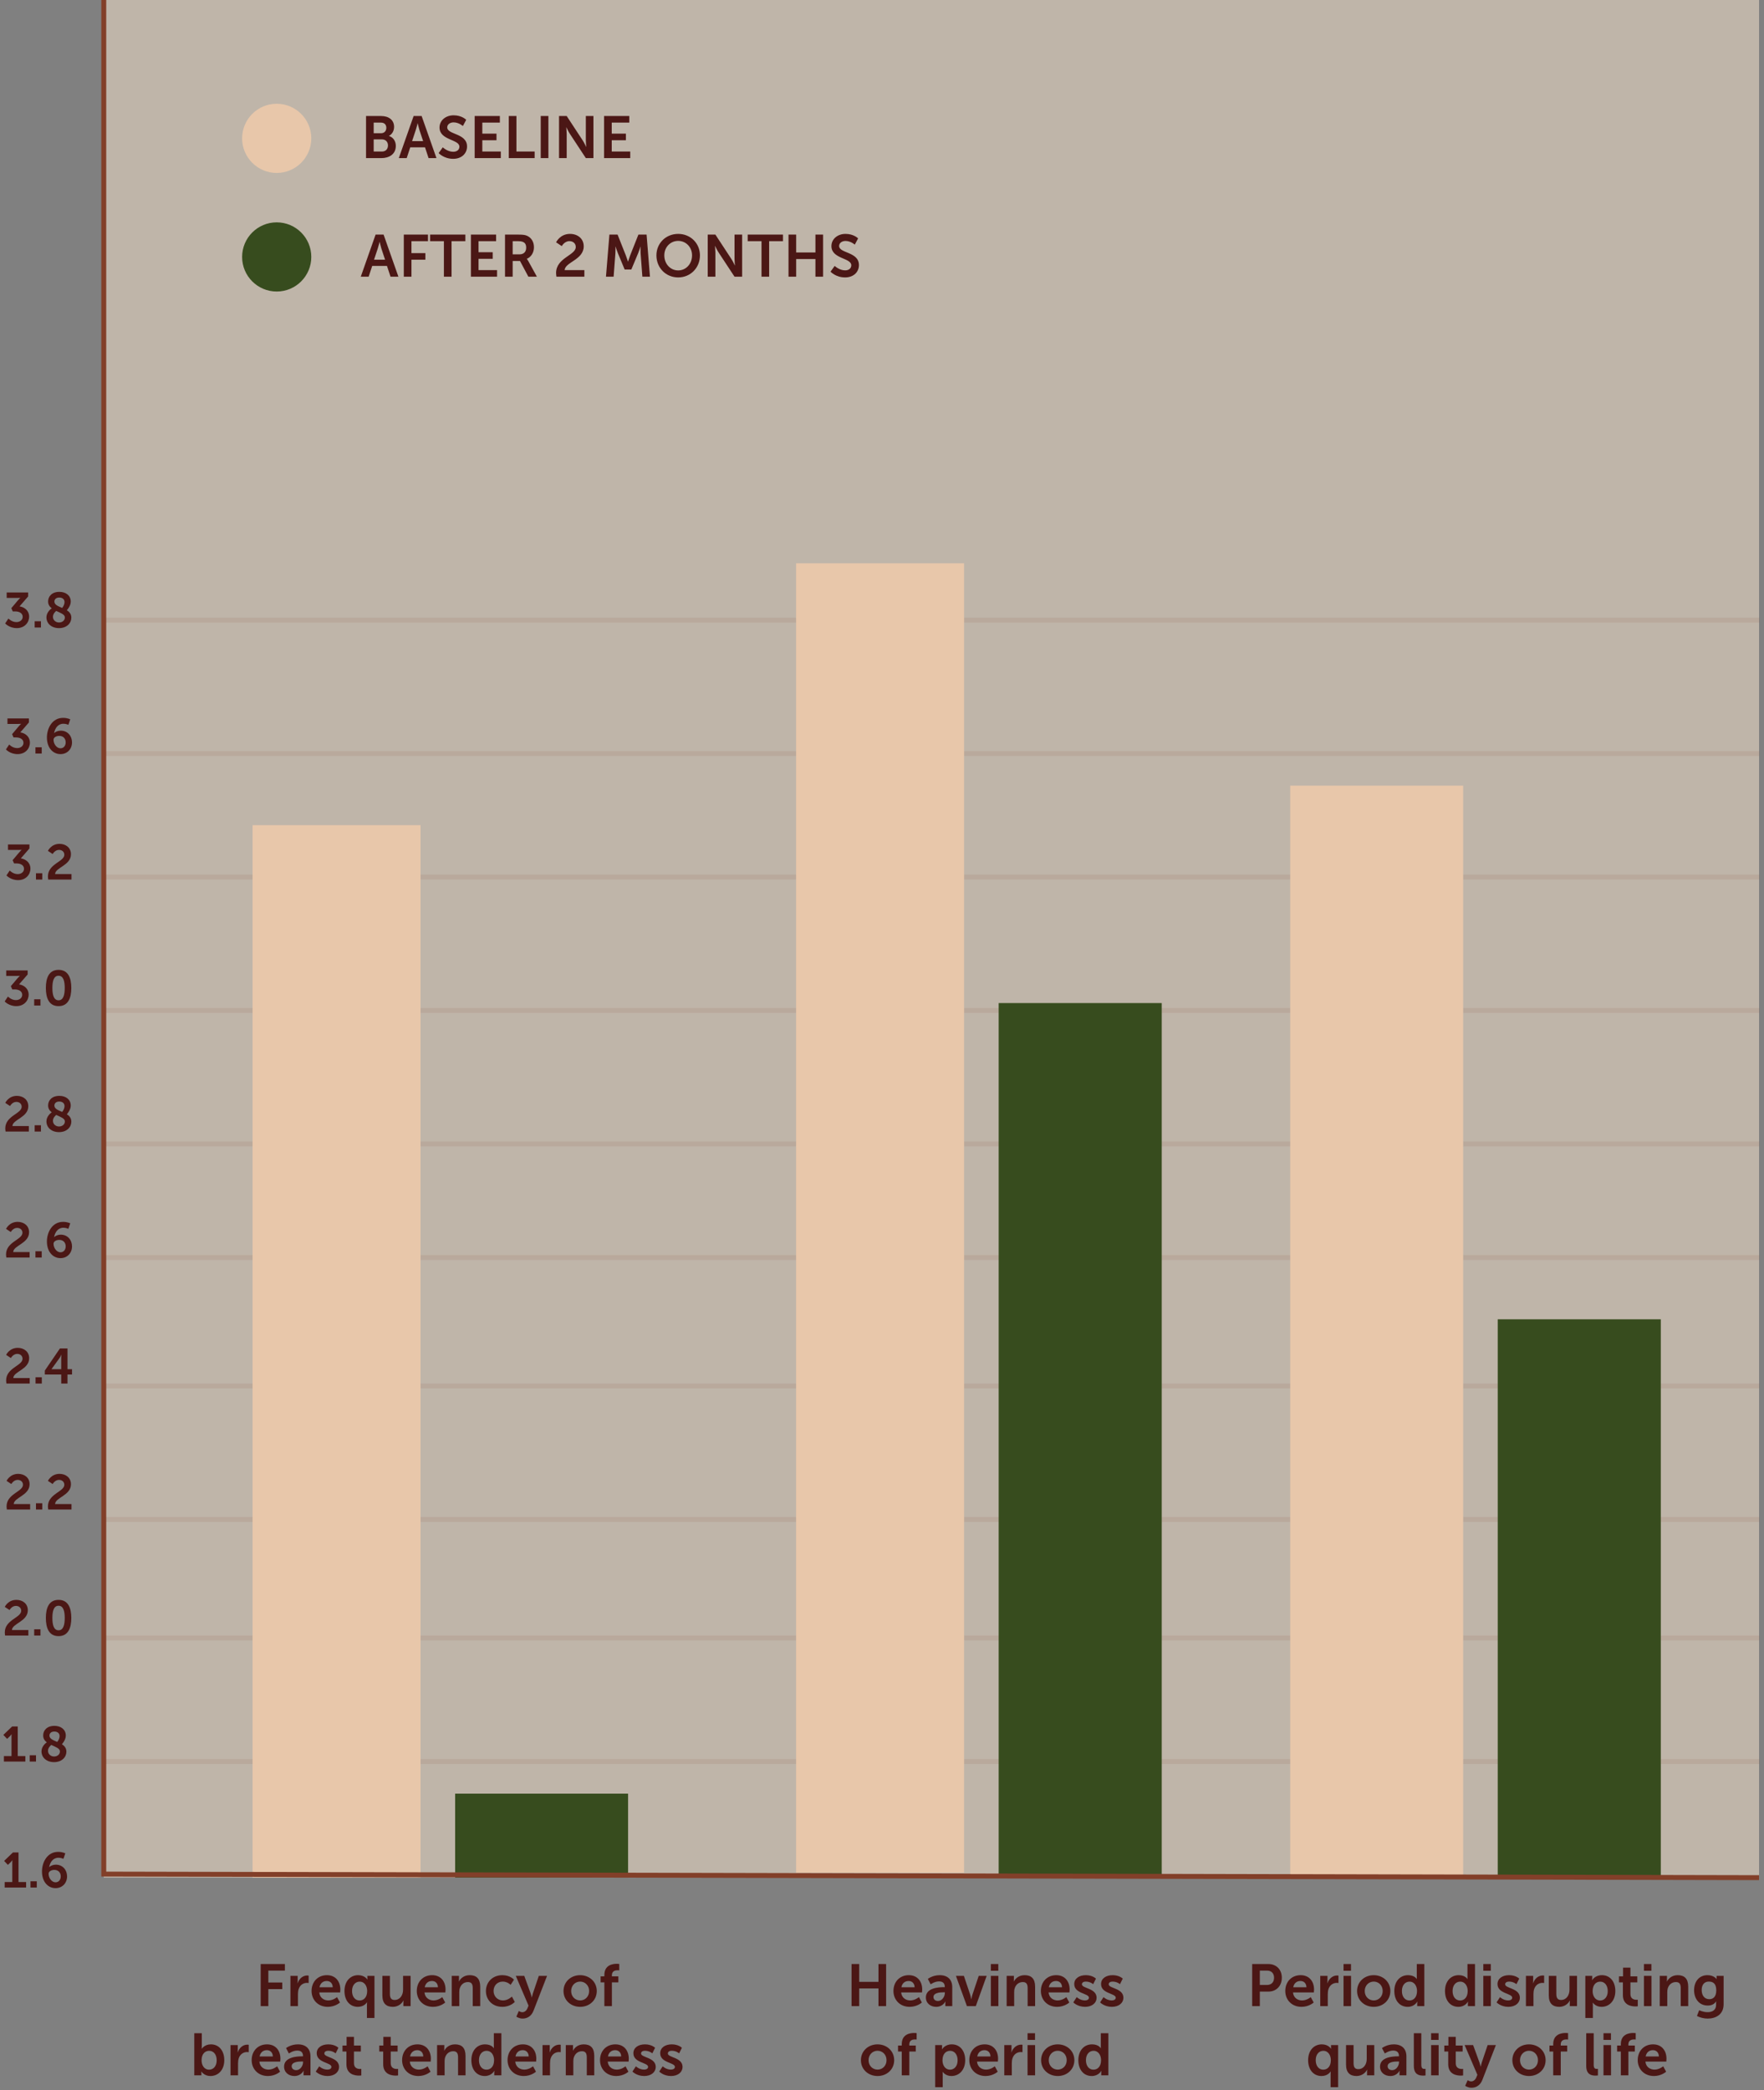<svg xmlns="http://www.w3.org/2000/svg" fill="none" viewBox="0 0 357 423" height="423" width="357">
<rect x="0" y="0" width="357" height="423" fill="#808080" stroke="none"/>
<rect fill-opacity="0.5" fill="#FEEAD3" height="380" width="335" x="21"></rect>
<line stroke-opacity="0.1" stroke="#823F29" y2="356.5" x2="356.113" y1="356.5" x1="21.113"></line>
<line stroke-opacity="0.1" stroke="#823F29" y2="331.5" x2="356.113" y1="331.5" x1="21.113"></line>
<line stroke-opacity="0.1" stroke="#823F29" y2="307.5" x2="356.113" y1="307.5" x1="21.113"></line>
<line stroke-opacity="0.1" stroke="#823F29" y2="280.5" x2="356.113" y1="280.5" x1="21.113"></line>
<line stroke-opacity="0.1" stroke="#823F29" y2="254.5" x2="356.113" y1="254.5" x1="21.113"></line>
<line stroke-opacity="0.1" stroke="#823F29" y2="231.5" x2="356.113" y1="231.5" x1="21.113"></line>
<line stroke-opacity="0.1" stroke="#823F29" y2="204.5" x2="356.113" y1="204.5" x1="21.113"></line>
<line stroke-opacity="0.1" stroke="#823F29" y2="177.5" x2="356.113" y1="177.5" x1="21.113"></line>
<line stroke-opacity="0.1" stroke="#823F29" y2="152.5" x2="356.113" y1="152.5" x1="21.113"></line>
<line stroke-opacity="0.1" stroke="#823F29" y2="125.5" x2="356.113" y1="125.5" x1="21.113"></line>
<rect fill="#E8C7AA" height="213" width="34" y="167" x="51.113"></rect>
<rect fill="#374C1E" height="17" width="35" y="363" x="92.113"></rect>
<rect fill="#E8C7AA" height="265" width="34" y="114" x="161.113"></rect>
<rect fill="#374C1E" height="177" width="33" y="203" x="202.113"></rect>
<rect fill="#E8C7AA" height="221" width="35" y="159" x="261.113"></rect>
<rect fill="#374C1E" height="113" width="33" y="267" x="303.113"></rect>
<path stroke="#823F29" d="M356 380L21 379.278V0"></path>
<path fill="#4B1715" d="M1.043 126.17L1.703 125.18C1.703 125.18 2.373 125.9 3.313 125.9C4.053 125.9 4.593 125.45 4.593 124.84C4.593 124.09 3.903 123.74 3.073 123.74H2.583L2.293 123.08L3.593 121.54C3.873 121.21 4.103 121 4.103 121V120.98C4.103 120.98 3.893 121.01 3.473 121.01H1.353V119.9H5.693V120.71L3.953 122.72C4.933 122.86 5.893 123.56 5.893 124.79C5.893 126 4.973 127.12 3.393 127.12C1.883 127.12 1.043 126.17 1.043 126.17ZM7.017 127V125.73H8.287V127H7.017ZM9.397 124.94C9.397 123.93 10.247 123.26 10.467 123.11C10.037 122.78 9.737 122.35 9.737 121.72C9.737 120.74 10.457 119.78 12.017 119.78C13.337 119.78 14.317 120.52 14.317 121.75C14.317 122.63 13.597 123.42 13.527 123.5C14.047 123.83 14.437 124.28 14.437 125.01C14.437 126.1 13.527 127.12 11.937 127.12C10.397 127.12 9.397 126.16 9.397 124.94ZM13.127 124.95C13.127 124.33 12.237 124.05 11.377 123.64C11.147 123.83 10.717 124.25 10.717 124.84C10.717 125.51 11.287 125.98 11.937 125.98C12.597 125.98 13.127 125.58 13.127 124.95ZM11.007 121.75C11.007 122.4 11.767 122.68 12.577 123.03C12.677 122.92 13.057 122.45 13.057 121.83C13.057 121.28 12.637 120.93 11.997 120.93C11.347 120.93 11.007 121.29 11.007 121.75Z"></path>
<path fill="#4B1715" d="M1.2 151.67L1.86 150.68C1.86 150.68 2.53 151.4 3.47 151.4C4.21 151.4 4.75 150.95 4.75 150.34C4.75 149.59 4.06 149.24 3.23 149.24H2.74L2.45 148.58L3.75 147.04C4.03 146.71 4.26 146.5 4.26 146.5V146.48C4.26 146.48 4.05 146.51 3.63 146.51H1.51V145.4H5.85V146.21L4.11 148.22C5.09 148.36 6.05 149.06 6.05 150.29C6.05 151.5 5.13 152.62 3.55 152.62C2.04 152.62 1.2 151.67 1.2 151.67ZM7.173 152.5V151.23H8.443V152.5H7.173ZM12.235 152.62C10.755 152.62 9.495 151.39 9.495 149.25C9.495 147.39 10.565 145.28 12.765 145.28C13.665 145.28 14.215 145.58 14.215 145.58L13.835 146.69C13.835 146.69 13.385 146.47 12.835 146.47C11.715 146.47 11.125 147.4 10.945 148.37H10.965C11.215 148.08 11.785 147.87 12.295 147.87C13.695 147.87 14.575 148.96 14.575 150.24C14.575 151.56 13.645 152.62 12.235 152.62ZM12.235 151.44C12.895 151.44 13.295 150.91 13.295 150.24C13.295 149.52 12.845 148.93 11.995 148.93C11.355 148.93 10.835 149.26 10.835 149.7C10.835 150.59 11.485 151.44 12.235 151.44Z"></path>
<path fill="#4B1715" d="M1.307 177.17L1.967 176.18C1.967 176.18 2.637 176.9 3.577 176.9C4.317 176.9 4.857 176.45 4.857 175.84C4.857 175.09 4.167 174.74 3.337 174.74H2.847L2.557 174.08L3.857 172.54C4.137 172.21 4.367 172 4.367 172V171.98C4.367 171.98 4.157 172.01 3.737 172.01H1.617V170.9H5.957V171.71L4.217 173.72C5.197 173.86 6.157 174.56 6.157 175.79C6.157 177 5.237 178.12 3.657 178.12C2.147 178.12 1.307 177.17 1.307 177.17ZM7.281 178V176.73H8.551V178H7.281ZM9.759 178C9.729 177.77 9.699 177.57 9.699 177.37C9.699 174.81 13.019 174.4 13.019 172.99C13.019 172.37 12.539 172 11.939 172C11.109 172 10.659 172.84 10.659 172.84L9.699 172.2C9.699 172.2 10.349 170.78 12.049 170.78C13.299 170.78 14.359 171.54 14.359 172.88C14.359 175.16 11.179 175.55 11.149 176.89H14.469V178H9.759Z"></path>
<path fill="#4B1715" d="M0.946 202.67L1.606 201.68C1.606 201.68 2.276 202.4 3.216 202.4C3.956 202.4 4.496 201.95 4.496 201.34C4.496 200.59 3.806 200.24 2.976 200.24H2.486L2.196 199.58L3.496 198.04C3.776 197.71 4.006 197.5 4.006 197.5V197.48C4.006 197.48 3.796 197.51 3.376 197.51H1.256V196.4H5.596V197.21L3.856 199.22C4.836 199.36 5.796 200.06 5.796 201.29C5.796 202.5 4.876 203.62 3.296 203.62C1.786 203.62 0.946 202.67 0.946 202.67ZM6.92 203.5V202.23H8.19V203.5H6.92ZM11.851 203.62C9.911 203.62 9.281 201.98 9.281 199.94C9.281 197.9 9.911 196.28 11.851 196.28C13.791 196.28 14.431 197.9 14.431 199.94C14.431 201.98 13.791 203.62 11.851 203.62ZM11.851 202.44C12.821 202.44 13.101 201.34 13.101 199.94C13.101 198.56 12.821 197.47 11.851 197.47C10.881 197.47 10.601 198.56 10.601 199.94C10.601 201.34 10.881 202.44 11.851 202.44Z"></path>
<path fill="#4B1715" d="M1.126 229C1.096 228.77 1.066 228.57 1.066 228.37C1.066 225.81 4.386 225.4 4.386 223.99C4.386 223.37 3.906 223 3.306 223C2.476 223 2.026 223.84 2.026 223.84L1.066 223.2C1.066 223.2 1.716 221.78 3.416 221.78C4.666 221.78 5.726 222.54 5.726 223.88C5.726 226.16 2.546 226.55 2.516 227.89H5.836V229H1.126ZM7.017 229V227.73H8.287V229H7.017ZM9.397 226.94C9.397 225.93 10.247 225.26 10.467 225.11C10.037 224.78 9.737 224.35 9.737 223.72C9.737 222.74 10.457 221.78 12.017 221.78C13.337 221.78 14.317 222.52 14.317 223.75C14.317 224.63 13.597 225.42 13.527 225.5C14.047 225.83 14.437 226.28 14.437 227.01C14.437 228.1 13.527 229.12 11.937 229.12C10.397 229.12 9.397 228.16 9.397 226.94ZM13.127 226.95C13.127 226.33 12.237 226.05 11.377 225.64C11.147 225.83 10.717 226.25 10.717 226.84C10.717 227.51 11.287 227.98 11.937 227.98C12.597 227.98 13.127 227.58 13.127 226.95ZM11.007 223.75C11.007 224.4 11.767 224.68 12.577 225.03C12.677 224.92 13.057 224.45 13.057 223.83C13.057 223.28 12.637 222.93 11.997 222.93C11.347 222.93 11.007 223.29 11.007 223.75Z"></path>
<path fill="#4B1715" d="M1.283 254.5C1.253 254.27 1.223 254.07 1.223 253.87C1.223 251.31 4.543 250.9 4.543 249.49C4.543 248.87 4.063 248.5 3.463 248.5C2.633 248.5 2.183 249.34 2.183 249.34L1.223 248.7C1.223 248.7 1.873 247.28 3.573 247.28C4.823 247.28 5.883 248.04 5.883 249.38C5.883 251.66 2.703 252.05 2.673 253.39H5.993V254.5H1.283ZM7.173 254.5V253.23H8.443V254.5H7.173ZM12.235 254.62C10.755 254.62 9.495 253.39 9.495 251.25C9.495 249.39 10.565 247.28 12.765 247.28C13.665 247.28 14.215 247.58 14.215 247.58L13.835 248.69C13.835 248.69 13.385 248.47 12.835 248.47C11.715 248.47 11.125 249.4 10.945 250.37H10.965C11.215 250.08 11.785 249.87 12.295 249.87C13.695 249.87 14.575 250.96 14.575 252.24C14.575 253.56 13.645 254.62 12.235 254.62ZM12.235 253.44C12.895 253.44 13.295 252.91 13.295 252.24C13.295 251.52 12.845 250.93 11.995 250.93C11.355 250.93 10.835 251.26 10.835 251.7C10.835 252.59 11.485 253.44 12.235 253.44Z"></path>
<path fill="#4B1715" d="M1.302 280C1.272 279.77 1.242 279.57 1.242 279.37C1.242 276.81 4.562 276.4 4.562 274.99C4.562 274.37 4.082 274 3.482 274C2.652 274 2.202 274.84 2.202 274.84L1.242 274.2C1.242 274.2 1.892 272.78 3.592 272.78C4.842 272.78 5.902 273.54 5.902 274.88C5.902 277.16 2.722 277.55 2.692 278.89H6.012V280H1.302ZM7.193 280V278.73H8.463V280H7.193ZM9.069 278.17V277.38L12.129 272.9H13.659V277.1H14.579V278.17H13.659V280H12.389V278.17H9.069ZM10.429 277.1H12.389V274.9C12.389 274.55 12.439 274.16 12.439 274.16H12.419C12.419 274.16 12.259 274.54 12.069 274.81L10.429 277.08V277.1Z"></path>
<path fill="#4B1715" d="M1.39 305.5C1.36 305.27 1.33 305.07 1.33 304.87C1.33 302.31 4.65 301.9 4.65 300.49C4.65 299.87 4.17 299.5 3.57 299.5C2.74 299.5 2.29 300.34 2.29 300.34L1.33 299.7C1.33 299.7 1.98 298.28 3.68 298.28C4.93 298.28 5.99 299.04 5.99 300.38C5.99 302.66 2.81 303.05 2.78 304.39H6.1V305.5H1.39ZM7.281 305.5V304.23H8.551V305.5H7.281ZM9.759 305.5C9.729 305.27 9.699 305.07 9.699 304.87C9.699 302.31 13.019 301.9 13.019 300.49C13.019 299.87 12.539 299.5 11.939 299.5C11.109 299.5 10.659 300.34 10.659 300.34L9.699 299.7C9.699 299.7 10.349 298.28 12.049 298.28C13.299 298.28 14.359 299.04 14.359 300.38C14.359 302.66 11.179 303.05 11.149 304.39H14.469V305.5H9.759Z"></path>
<path fill="#4B1715" d="M1.029 331C0.999 330.77 0.969 330.57 0.969 330.37C0.969 327.81 4.289 327.4 4.289 325.99C4.289 325.37 3.809 325 3.209 325C2.379 325 1.929 325.84 1.929 325.84L0.969 325.2C0.969 325.2 1.619 323.78 3.319 323.78C4.569 323.78 5.629 324.54 5.629 325.88C5.629 328.16 2.449 328.55 2.419 329.89H5.739V331H1.029ZM6.92 331V329.73H8.19V331H6.92ZM11.851 331.12C9.911 331.12 9.281 329.48 9.281 327.44C9.281 325.4 9.911 323.78 11.851 323.78C13.791 323.78 14.431 325.4 14.431 327.44C14.431 329.48 13.791 331.12 11.851 331.12ZM11.851 329.94C12.821 329.94 13.101 328.84 13.101 327.44C13.101 326.06 12.821 324.97 11.851 324.97C10.881 324.97 10.601 326.06 10.601 327.44C10.601 328.84 10.881 329.94 11.851 329.94Z"></path>
<path fill="#4B1715" d="M0.79 356.5V355.39H2.33V351.45C2.33 351.21 2.34 350.97 2.34 350.97H2.32C2.32 350.97 2.24 351.14 2.01 351.37L1.44 351.91L0.68 351.11L2.46 349.4H3.59V355.39H5.13V356.5H0.79ZM6.017 356.5V355.23H7.287V356.5H6.017ZM8.397 354.44C8.397 353.43 9.247 352.76 9.467 352.61C9.037 352.28 8.737 351.85 8.737 351.22C8.737 350.24 9.457 349.28 11.017 349.28C12.337 349.28 13.317 350.02 13.317 351.25C13.317 352.13 12.597 352.92 12.527 353C13.047 353.33 13.437 353.78 13.437 354.51C13.437 355.6 12.527 356.62 10.937 356.62C9.397 356.62 8.397 355.66 8.397 354.44ZM12.127 354.45C12.127 353.83 11.237 353.55 10.377 353.14C10.147 353.33 9.717 353.75 9.717 354.34C9.717 355.01 10.287 355.48 10.937 355.48C11.597 355.48 12.127 355.08 12.127 354.45ZM10.007 351.25C10.007 351.9 10.767 352.18 11.577 352.53C11.677 352.42 12.057 351.95 12.057 351.33C12.057 350.78 11.637 350.43 10.997 350.43C10.347 350.43 10.007 350.79 10.007 351.25Z"></path>
<path fill="#4B1715" d="M0.946 382V380.89H2.486V376.95C2.486 376.71 2.496 376.47 2.496 376.47H2.476C2.476 376.47 2.396 376.64 2.166 376.87L1.596 377.41L0.836 376.61L2.616 374.9H3.746V380.89H5.286V382H0.946ZM6.173 382V380.73H7.443V382H6.173ZM11.235 382.12C9.755 382.12 8.495 380.89 8.495 378.75C8.495 376.89 9.565 374.78 11.765 374.78C12.665 374.78 13.215 375.08 13.215 375.08L12.835 376.19C12.835 376.19 12.385 375.97 11.835 375.97C10.715 375.97 10.125 376.9 9.945 377.87H9.965C10.215 377.58 10.785 377.37 11.295 377.37C12.695 377.37 13.575 378.46 13.575 379.74C13.575 381.06 12.645 382.12 11.235 382.12ZM11.235 380.94C11.895 380.94 12.295 380.41 12.295 379.74C12.295 379.02 11.845 378.43 10.995 378.43C10.355 378.43 9.835 378.76 9.835 379.2C9.835 380.09 10.485 380.94 11.235 380.94Z"></path>
<path fill="#4B1715" d="M52.76 406V397.48H57.656V398.812H54.308V401.224H57.128V402.556H54.308V406H52.76ZM58.778 406V399.88H60.242V400.936C60.242 401.164 60.218 401.368 60.218 401.368H60.242C60.517 400.492 61.249 399.796 62.185 399.796C62.33 399.796 62.462 399.82 62.462 399.82V401.32C62.462 401.32 62.306 401.296 62.102 401.296C61.453 401.296 60.721 401.668 60.434 402.58C60.337 402.88 60.301 403.216 60.301 403.576V406H58.778ZM63.056 402.94C63.056 401.056 64.34 399.736 66.164 399.736C67.928 399.736 68.876 401.02 68.876 402.64C68.876 402.82 68.84 403.228 68.84 403.228H64.616C64.712 404.296 65.54 404.848 66.452 404.848C67.436 404.848 68.216 404.176 68.216 404.176L68.804 405.268C68.804 405.268 67.868 406.144 66.344 406.144C64.316 406.144 63.056 404.68 63.056 402.94ZM64.664 402.184H67.34C67.316 401.356 66.8 400.912 66.128 400.912C65.348 400.912 64.808 401.392 64.664 402.184ZM69.713 402.94C69.713 400.996 70.865 399.736 72.485 399.736C73.829 399.736 74.345 400.624 74.345 400.624H74.369C74.369 400.624 74.345 400.468 74.345 400.228V399.88H75.785V408.4H74.261V405.76C74.261 405.448 74.285 405.232 74.285 405.232H74.261C74.261 405.232 73.745 406.144 72.425 406.144C70.769 406.144 69.713 404.836 69.713 402.94ZM71.249 402.94C71.249 404.104 71.873 404.86 72.773 404.86C73.565 404.86 74.309 404.284 74.309 402.928C74.309 401.98 73.805 401.044 72.785 401.044C71.945 401.044 71.249 401.728 71.249 402.94ZM77.385 403.816V399.88H78.909V403.504C78.909 404.248 79.101 404.752 79.857 404.752C80.961 404.752 81.573 403.78 81.573 402.688V399.88H83.097V406H81.633V405.304C81.633 405.064 81.657 404.872 81.657 404.872H81.633C81.333 405.508 80.553 406.144 79.509 406.144C78.201 406.144 77.385 405.484 77.385 403.816ZM84.349 402.94C84.349 401.056 85.633 399.736 87.457 399.736C89.221 399.736 90.169 401.02 90.169 402.64C90.169 402.82 90.133 403.228 90.133 403.228H85.909C86.005 404.296 86.833 404.848 87.745 404.848C88.729 404.848 89.509 404.176 89.509 404.176L90.097 405.268C90.097 405.268 89.161 406.144 87.637 406.144C85.609 406.144 84.349 404.68 84.349 402.94ZM85.957 402.184H88.633C88.609 401.356 88.093 400.912 87.421 400.912C86.641 400.912 86.101 401.392 85.957 402.184ZM91.426 406V399.88H92.89V400.588C92.89 400.816 92.866 401.008 92.866 401.008H92.89C93.154 400.492 93.826 399.736 95.062 399.736C96.418 399.736 97.186 400.444 97.186 402.064V406H95.674V402.376C95.674 401.632 95.482 401.128 94.702 401.128C93.886 401.128 93.286 401.644 93.058 402.376C92.974 402.628 92.95 402.904 92.95 403.192V406H91.426ZM98.341 402.94C98.341 401.2 99.637 399.736 101.665 399.736C103.261 399.736 104.017 400.648 104.017 400.648L103.345 401.692C103.345 401.692 102.709 401.032 101.749 401.032C100.621 401.032 99.889 401.884 99.889 402.928C99.889 403.96 100.633 404.848 101.797 404.848C102.829 404.848 103.597 404.068 103.597 404.068L104.185 405.148C104.185 405.148 103.309 406.144 101.665 406.144C99.637 406.144 98.341 404.716 98.341 402.94ZM104.496 408.124L105 406.984C105 406.984 105.336 407.236 105.684 407.236C106.104 407.236 106.512 406.984 106.74 406.444L106.968 405.904L104.388 399.88H106.104L107.388 403.408C107.508 403.732 107.616 404.236 107.616 404.236H107.64C107.64 404.236 107.736 403.756 107.844 403.432L109.044 399.88H110.712L107.976 406.924C107.544 408.04 106.692 408.52 105.768 408.52C105.036 408.52 104.496 408.124 104.496 408.124ZM114.044 402.94C114.044 401.068 115.544 399.736 117.404 399.736C119.276 399.736 120.776 401.068 120.776 402.94C120.776 404.824 119.276 406.144 117.416 406.144C115.544 406.144 114.044 404.824 114.044 402.94ZM115.592 402.94C115.592 404.08 116.42 404.848 117.416 404.848C118.4 404.848 119.228 404.08 119.228 402.94C119.228 401.812 118.4 401.032 117.416 401.032C116.42 401.032 115.592 401.812 115.592 402.94ZM122.312 406V401.188H121.556V399.976H122.312V399.7C122.312 397.696 123.956 397.432 124.808 397.432C125.12 397.432 125.324 397.468 125.324 397.468V398.764C125.324 398.764 125.192 398.74 125.012 398.74C124.58 398.74 123.836 398.848 123.836 399.736V399.976H125.144V401.188H123.836V406H122.312ZM39.319 420V411.48H40.843V414.108C40.843 414.408 40.819 414.624 40.819 414.624H40.843C40.843 414.624 41.383 413.736 42.678 413.736C44.334 413.736 45.391 415.044 45.391 416.94C45.391 418.884 44.203 420.144 42.583 420.144C41.31 420.144 40.758 419.232 40.758 419.232H40.734C40.734 419.232 40.758 419.412 40.758 419.652V420H39.319ZM40.794 416.976C40.794 417.924 41.298 418.86 42.319 418.86C43.158 418.86 43.855 418.176 43.855 416.964C43.855 415.8 43.23 415.044 42.331 415.044C41.538 415.044 40.794 415.62 40.794 416.976ZM46.654 420V413.88H48.118V414.936C48.118 415.164 48.094 415.368 48.094 415.368H48.118C48.395 414.492 49.127 413.796 50.062 413.796C50.206 413.796 50.339 413.82 50.339 413.82V415.32C50.339 415.32 50.182 415.296 49.978 415.296C49.331 415.296 48.599 415.668 48.31 416.58C48.215 416.88 48.178 417.216 48.178 417.576V420H46.654ZM50.933 416.94C50.933 415.056 52.217 413.736 54.041 413.736C55.805 413.736 56.753 415.02 56.753 416.64C56.753 416.82 56.717 417.228 56.717 417.228H52.493C52.589 418.296 53.417 418.848 54.329 418.848C55.313 418.848 56.093 418.176 56.093 418.176L56.681 419.268C56.681 419.268 55.745 420.144 54.221 420.144C52.193 420.144 50.933 418.68 50.933 416.94ZM52.541 416.184H55.217C55.193 415.356 54.677 414.912 54.005 414.912C53.225 414.912 52.685 415.392 52.541 416.184ZM57.494 418.236C57.494 416.292 60.122 416.16 61.118 416.16H61.322V416.076C61.322 415.272 60.818 414.996 60.146 414.996C59.27 414.996 58.466 415.584 58.466 415.584L57.89 414.492C57.89 414.492 58.838 413.736 60.29 413.736C61.898 413.736 62.834 414.624 62.834 416.172V420H61.43V419.496C61.43 419.256 61.454 419.064 61.454 419.064H61.43C61.442 419.064 60.962 420.144 59.57 420.144C58.478 420.144 57.494 419.46 57.494 418.236ZM59.03 418.164C59.03 418.572 59.33 418.956 59.954 418.956C60.758 418.956 61.334 418.092 61.334 417.348V417.204H61.07C60.29 417.204 59.03 417.312 59.03 418.164ZM63.904 419.244L64.6 418.176C64.6 418.176 65.272 418.848 66.268 418.848C66.7 418.848 67.072 418.656 67.072 418.296C67.072 417.384 64.096 417.504 64.096 415.536C64.096 414.396 65.116 413.736 66.436 413.736C67.816 413.736 68.488 414.432 68.488 414.432L67.924 415.56C67.924 415.56 67.36 415.032 66.424 415.032C66.028 415.032 65.644 415.2 65.644 415.584C65.644 416.448 68.62 416.34 68.62 418.308C68.62 419.328 67.732 420.144 66.28 420.144C64.756 420.144 63.904 419.244 63.904 419.244ZM70.11 417.756V415.188H69.318V413.976H70.146V412.212H71.634V413.976H73.026V415.188H71.634V417.564C71.634 418.572 72.426 418.716 72.846 418.716C73.014 418.716 73.122 418.692 73.122 418.692V420.024C73.122 420.024 72.942 420.06 72.654 420.06C71.802 420.06 70.11 419.808 70.11 417.756ZM77.551 417.756V415.188H76.759V413.976H77.587V412.212H79.075V413.976H80.467V415.188H79.075V417.564C79.075 418.572 79.867 418.716 80.287 418.716C80.455 418.716 80.563 418.692 80.563 418.692V420.024C80.563 420.024 80.383 420.06 80.095 420.06C79.243 420.06 77.551 419.808 77.551 417.756ZM81.379 416.94C81.379 415.056 82.663 413.736 84.487 413.736C86.251 413.736 87.199 415.02 87.199 416.64C87.199 416.82 87.163 417.228 87.163 417.228H82.939C83.035 418.296 83.863 418.848 84.775 418.848C85.759 418.848 86.539 418.176 86.539 418.176L87.127 419.268C87.127 419.268 86.191 420.144 84.667 420.144C82.639 420.144 81.379 418.68 81.379 416.94ZM82.987 416.184H85.663C85.639 415.356 85.123 414.912 84.451 414.912C83.671 414.912 83.131 415.392 82.987 416.184ZM88.455 420V413.88H89.919V414.588C89.919 414.816 89.895 415.008 89.895 415.008H89.919C90.183 414.492 90.855 413.736 92.091 413.736C93.447 413.736 94.215 414.444 94.215 416.064V420H92.703V416.376C92.703 415.632 92.511 415.128 91.731 415.128C90.915 415.128 90.315 415.644 90.087 416.376C90.003 416.628 89.979 416.904 89.979 417.192V420H88.455ZM95.395 416.94C95.395 414.996 96.547 413.736 98.167 413.736C99.511 413.736 99.931 414.516 99.931 414.516H99.955C99.955 414.516 99.943 414.36 99.943 414.168V411.48H101.467V420H100.027V419.496C100.027 419.268 100.051 419.1 100.051 419.1H100.027C100.027 419.1 99.511 420.144 98.107 420.144C96.451 420.144 95.395 418.836 95.395 416.94ZM96.931 416.94C96.931 418.104 97.555 418.86 98.455 418.86C99.247 418.86 99.991 418.284 99.991 416.928C99.991 415.98 99.487 415.044 98.467 415.044C97.627 415.044 96.931 415.728 96.931 416.94ZM102.719 416.94C102.719 415.056 104.003 413.736 105.827 413.736C107.591 413.736 108.539 415.02 108.539 416.64C108.539 416.82 108.503 417.228 108.503 417.228H104.279C104.375 418.296 105.203 418.848 106.115 418.848C107.099 418.848 107.879 418.176 107.879 418.176L108.467 419.268C108.467 419.268 107.531 420.144 106.007 420.144C103.979 420.144 102.719 418.68 102.719 416.94ZM104.327 416.184H107.003C106.979 415.356 106.463 414.912 105.791 414.912C105.011 414.912 104.471 415.392 104.327 416.184ZM109.795 420V413.88H111.259V414.936C111.259 415.164 111.235 415.368 111.235 415.368H111.259C111.535 414.492 112.267 413.796 113.203 413.796C113.347 413.796 113.479 413.82 113.479 413.82V415.32C113.479 415.32 113.323 415.296 113.119 415.296C112.471 415.296 111.739 415.668 111.451 416.58C111.355 416.88 111.319 417.216 111.319 417.576V420H109.795ZM114.506 420V413.88H115.97V414.588C115.97 414.816 115.946 415.008 115.946 415.008H115.97C116.234 414.492 116.906 413.736 118.142 413.736C119.498 413.736 120.266 414.444 120.266 416.064V420H118.754V416.376C118.754 415.632 118.562 415.128 117.782 415.128C116.966 415.128 116.366 415.644 116.138 416.376C116.054 416.628 116.03 416.904 116.03 417.192V420H114.506ZM121.433 416.94C121.433 415.056 122.717 413.736 124.541 413.736C126.305 413.736 127.253 415.02 127.253 416.64C127.253 416.82 127.217 417.228 127.217 417.228H122.993C123.089 418.296 123.917 418.848 124.829 418.848C125.813 418.848 126.593 418.176 126.593 418.176L127.181 419.268C127.181 419.268 126.245 420.144 124.721 420.144C122.693 420.144 121.433 418.68 121.433 416.94ZM123.041 416.184H125.717C125.693 415.356 125.177 414.912 124.505 414.912C123.725 414.912 123.185 415.392 123.041 416.184ZM127.994 419.244L128.69 418.176C128.69 418.176 129.362 418.848 130.358 418.848C130.79 418.848 131.162 418.656 131.162 418.296C131.162 417.384 128.186 417.504 128.186 415.536C128.186 414.396 129.206 413.736 130.526 413.736C131.906 413.736 132.578 414.432 132.578 414.432L132.014 415.56C132.014 415.56 131.45 415.032 130.514 415.032C130.118 415.032 129.734 415.2 129.734 415.584C129.734 416.448 132.71 416.34 132.71 418.308C132.71 419.328 131.822 420.144 130.37 420.144C128.846 420.144 127.994 419.244 127.994 419.244ZM133.42 419.244L134.116 418.176C134.116 418.176 134.788 418.848 135.784 418.848C136.216 418.848 136.588 418.656 136.588 418.296C136.588 417.384 133.612 417.504 133.612 415.536C133.612 414.396 134.632 413.736 135.952 413.736C137.332 413.736 138.004 414.432 138.004 414.432L137.44 415.56C137.44 415.56 136.876 415.032 135.94 415.032C135.544 415.032 135.16 415.2 135.16 415.584C135.16 416.448 138.136 416.34 138.136 418.308C138.136 419.328 137.248 420.144 135.796 420.144C134.272 420.144 133.42 419.244 133.42 419.244Z"></path>
<path fill="#4B1715" d="M172.338 406V397.48H173.886V401.092H177.786V397.48H179.334V406H177.786V402.424H173.886V406H172.338ZM180.818 402.94C180.818 401.056 182.102 399.736 183.926 399.736C185.69 399.736 186.638 401.02 186.638 402.64C186.638 402.82 186.602 403.228 186.602 403.228H182.378C182.474 404.296 183.302 404.848 184.214 404.848C185.198 404.848 185.978 404.176 185.978 404.176L186.566 405.268C186.566 405.268 185.63 406.144 184.106 406.144C182.078 406.144 180.818 404.68 180.818 402.94ZM182.426 402.184H185.102C185.078 401.356 184.562 400.912 183.89 400.912C183.11 400.912 182.57 401.392 182.426 402.184ZM187.379 404.236C187.379 402.292 190.007 402.16 191.003 402.16H191.207V402.076C191.207 401.272 190.703 400.996 190.031 400.996C189.155 400.996 188.351 401.584 188.351 401.584L187.775 400.492C187.775 400.492 188.723 399.736 190.175 399.736C191.783 399.736 192.719 400.624 192.719 402.172V406H191.315V405.496C191.315 405.256 191.339 405.064 191.339 405.064H191.315C191.327 405.064 190.847 406.144 189.455 406.144C188.363 406.144 187.379 405.46 187.379 404.236ZM188.915 404.164C188.915 404.572 189.215 404.956 189.839 404.956C190.643 404.956 191.219 404.092 191.219 403.348V403.204H190.955C190.175 403.204 188.915 403.312 188.915 404.164ZM195.685 406L193.465 399.88H195.073L196.345 403.672C196.465 404.032 196.549 404.596 196.561 404.596H196.585C196.597 404.596 196.681 404.032 196.801 403.672L198.073 399.88H199.681L197.485 406H195.685ZM200.528 398.836V397.48H202.04V398.836H200.528ZM200.528 406V399.88H202.052V406H200.528ZM203.727 406V399.88H205.191V400.588C205.191 400.816 205.167 401.008 205.167 401.008H205.191C205.455 400.492 206.127 399.736 207.363 399.736C208.719 399.736 209.487 400.444 209.487 402.064V406H207.975V402.376C207.975 401.632 207.783 401.128 207.003 401.128C206.187 401.128 205.587 401.644 205.359 402.376C205.275 402.628 205.251 402.904 205.251 403.192V406H203.727ZM210.654 402.94C210.654 401.056 211.938 399.736 213.762 399.736C215.526 399.736 216.474 401.02 216.474 402.64C216.474 402.82 216.438 403.228 216.438 403.228H212.214C212.31 404.296 213.138 404.848 214.05 404.848C215.034 404.848 215.814 404.176 215.814 404.176L216.402 405.268C216.402 405.268 215.466 406.144 213.942 406.144C211.914 406.144 210.654 404.68 210.654 402.94ZM212.262 402.184H214.938C214.914 401.356 214.398 400.912 213.726 400.912C212.946 400.912 212.406 401.392 212.262 402.184ZM217.215 405.244L217.911 404.176C217.911 404.176 218.583 404.848 219.579 404.848C220.011 404.848 220.383 404.656 220.383 404.296C220.383 403.384 217.407 403.504 217.407 401.536C217.407 400.396 218.427 399.736 219.747 399.736C221.127 399.736 221.799 400.432 221.799 400.432L221.235 401.56C221.235 401.56 220.671 401.032 219.735 401.032C219.339 401.032 218.955 401.2 218.955 401.584C218.955 402.448 221.931 402.34 221.931 404.308C221.931 405.328 221.043 406.144 219.591 406.144C218.067 406.144 217.215 405.244 217.215 405.244ZM222.64 405.244L223.336 404.176C223.336 404.176 224.008 404.848 225.004 404.848C225.436 404.848 225.808 404.656 225.808 404.296C225.808 403.384 222.832 403.504 222.832 401.536C222.832 400.396 223.852 399.736 225.172 399.736C226.552 399.736 227.224 400.432 227.224 400.432L226.66 401.56C226.66 401.56 226.096 401.032 225.16 401.032C224.764 401.032 224.38 401.2 224.38 401.584C224.38 402.448 227.356 402.34 227.356 404.308C227.356 405.328 226.468 406.144 225.016 406.144C223.492 406.144 222.64 405.244 222.64 405.244ZM174.232 416.94C174.232 415.068 175.732 413.736 177.592 413.736C179.464 413.736 180.964 415.068 180.964 416.94C180.964 418.824 179.464 420.144 177.604 420.144C175.732 420.144 174.232 418.824 174.232 416.94ZM175.78 416.94C175.78 418.08 176.608 418.848 177.604 418.848C178.588 418.848 179.416 418.08 179.416 416.94C179.416 415.812 178.588 415.032 177.604 415.032C176.608 415.032 175.78 415.812 175.78 416.94ZM182.5 420V415.188H181.744V413.976H182.5V413.7C182.5 411.696 184.144 411.432 184.996 411.432C185.308 411.432 185.512 411.468 185.512 411.468V412.764C185.512 412.764 185.38 412.74 185.2 412.74C184.768 412.74 184.024 412.848 184.024 413.736V413.976H185.332V415.188H184.024V420H182.5ZM189.266 422.4V413.88H190.658V414.324C190.658 414.552 190.634 414.744 190.634 414.744H190.658C190.658 414.744 191.186 413.736 192.626 413.736C194.282 413.736 195.338 415.044 195.338 416.94C195.338 418.884 194.15 420.144 192.542 420.144C191.33 420.144 190.79 419.304 190.79 419.304H190.766C190.766 419.304 190.79 419.52 190.79 419.832V422.4H189.266ZM190.742 416.976C190.742 417.924 191.258 418.86 192.266 418.86C193.106 418.86 193.802 418.176 193.802 416.964C193.802 415.8 193.178 415.044 192.278 415.044C191.486 415.044 190.742 415.62 190.742 416.976ZM196.17 416.94C196.17 415.056 197.454 413.736 199.278 413.736C201.042 413.736 201.99 415.02 201.99 416.64C201.99 416.82 201.954 417.228 201.954 417.228H197.73C197.826 418.296 198.654 418.848 199.566 418.848C200.55 418.848 201.33 418.176 201.33 418.176L201.918 419.268C201.918 419.268 200.982 420.144 199.458 420.144C197.43 420.144 196.17 418.68 196.17 416.94ZM197.778 416.184H200.454C200.43 415.356 199.914 414.912 199.242 414.912C198.462 414.912 197.922 415.392 197.778 416.184ZM203.246 420V413.88H204.71V414.936C204.71 415.164 204.686 415.368 204.686 415.368H204.71C204.986 414.492 205.718 413.796 206.654 413.796C206.798 413.796 206.93 413.82 206.93 413.82V415.32C206.93 415.32 206.774 415.296 206.57 415.296C205.922 415.296 205.19 415.668 204.902 416.58C204.806 416.88 204.77 417.216 204.77 417.576V420H203.246ZM207.957 412.836V411.48H209.469V412.836H207.957ZM207.957 420V413.88H209.481V420H207.957ZM210.7 416.94C210.7 415.068 212.2 413.736 214.06 413.736C215.932 413.736 217.432 415.068 217.432 416.94C217.432 418.824 215.932 420.144 214.072 420.144C212.2 420.144 210.7 418.824 210.7 416.94ZM212.248 416.94C212.248 418.08 213.076 418.848 214.072 418.848C215.056 418.848 215.884 418.08 215.884 416.94C215.884 415.812 215.056 415.032 214.072 415.032C213.076 415.032 212.248 415.812 212.248 416.94ZM218.236 416.94C218.236 414.996 219.388 413.736 221.008 413.736C222.352 413.736 222.772 414.516 222.772 414.516H222.796C222.796 414.516 222.784 414.36 222.784 414.168V411.48H224.308V420H222.868V419.496C222.868 419.268 222.892 419.1 222.892 419.1H222.868C222.868 419.1 222.352 420.144 220.948 420.144C219.292 420.144 218.236 418.836 218.236 416.94ZM219.772 416.94C219.772 418.104 220.396 418.86 221.296 418.86C222.088 418.86 222.832 418.284 222.832 416.928C222.832 415.98 222.328 415.044 221.308 415.044C220.468 415.044 219.772 415.728 219.772 416.94Z"></path>
<path fill="#4B1715" d="M253.418 406V397.48H256.706C258.302 397.48 259.418 398.596 259.418 400.252C259.418 401.908 258.302 403.06 256.706 403.06H254.966V406H253.418ZM254.966 401.716H256.418C257.318 401.716 257.846 401.14 257.846 400.252C257.846 399.376 257.318 398.812 256.442 398.812H254.966V401.716ZM260.117 402.94C260.117 401.056 261.401 399.736 263.225 399.736C264.989 399.736 265.937 401.02 265.937 402.64C265.937 402.82 265.901 403.228 265.901 403.228H261.677C261.773 404.296 262.601 404.848 263.513 404.848C264.497 404.848 265.277 404.176 265.277 404.176L265.865 405.268C265.865 405.268 264.929 406.144 263.405 406.144C261.377 406.144 260.117 404.68 260.117 402.94ZM261.725 402.184H264.401C264.377 401.356 263.861 400.912 263.189 400.912C262.409 400.912 261.869 401.392 261.725 402.184ZM267.194 406V399.88H268.658V400.936C268.658 401.164 268.634 401.368 268.634 401.368H268.658C268.934 400.492 269.666 399.796 270.602 399.796C270.746 399.796 270.878 399.82 270.878 399.82V401.32C270.878 401.32 270.722 401.296 270.518 401.296C269.87 401.296 269.138 401.668 268.85 402.58C268.754 402.88 268.718 403.216 268.718 403.576V406H267.194ZM271.904 398.836V397.48H273.416V398.836H271.904ZM271.904 406V399.88H273.428V406H271.904ZM274.648 402.94C274.648 401.068 276.148 399.736 278.008 399.736C279.88 399.736 281.38 401.068 281.38 402.94C281.38 404.824 279.88 406.144 278.02 406.144C276.148 406.144 274.648 404.824 274.648 402.94ZM276.196 402.94C276.196 404.08 277.024 404.848 278.02 404.848C279.004 404.848 279.832 404.08 279.832 402.94C279.832 401.812 279.004 401.032 278.02 401.032C277.024 401.032 276.196 401.812 276.196 402.94ZM282.184 402.94C282.184 400.996 283.336 399.736 284.956 399.736C286.3 399.736 286.72 400.516 286.72 400.516H286.744C286.744 400.516 286.732 400.36 286.732 400.168V397.48H288.256V406H286.816V405.496C286.816 405.268 286.84 405.1 286.84 405.1H286.816C286.816 405.1 286.3 406.144 284.896 406.144C283.24 406.144 282.184 404.836 282.184 402.94ZM283.72 402.94C283.72 404.104 284.344 404.86 285.244 404.86C286.036 404.86 286.78 404.284 286.78 402.928C286.78 401.98 286.276 401.044 285.256 401.044C284.416 401.044 283.72 401.728 283.72 402.94ZM292.438 402.94C292.438 400.996 293.59 399.736 295.21 399.736C296.554 399.736 296.974 400.516 296.974 400.516H296.998C296.998 400.516 296.986 400.36 296.986 400.168V397.48H298.51V406H297.07V405.496C297.07 405.268 297.094 405.1 297.094 405.1H297.07C297.07 405.1 296.554 406.144 295.15 406.144C293.494 406.144 292.438 404.836 292.438 402.94ZM293.974 402.94C293.974 404.104 294.598 404.86 295.498 404.86C296.29 404.86 297.034 404.284 297.034 402.928C297.034 401.98 296.53 401.044 295.51 401.044C294.67 401.044 293.974 401.728 293.974 402.94ZM300.194 398.836V397.48H301.706V398.836H300.194ZM300.194 406V399.88H301.718V406H300.194ZM302.877 405.244L303.573 404.176C303.573 404.176 304.245 404.848 305.241 404.848C305.673 404.848 306.045 404.656 306.045 404.296C306.045 403.384 303.069 403.504 303.069 401.536C303.069 400.396 304.089 399.736 305.409 399.736C306.789 399.736 307.461 400.432 307.461 400.432L306.897 401.56C306.897 401.56 306.333 401.032 305.397 401.032C305.001 401.032 304.617 401.2 304.617 401.584C304.617 402.448 307.593 402.34 307.593 404.308C307.593 405.328 306.705 406.144 305.253 406.144C303.729 406.144 302.877 405.244 302.877 405.244ZM308.819 406V399.88H310.283V400.936C310.283 401.164 310.259 401.368 310.259 401.368H310.283C310.559 400.492 311.291 399.796 312.227 399.796C312.371 399.796 312.503 399.82 312.503 399.82V401.32C312.503 401.32 312.347 401.296 312.143 401.296C311.495 401.296 310.763 401.668 310.475 402.58C310.379 402.88 310.343 403.216 310.343 403.576V406H308.819ZM313.445 403.816V399.88H314.969V403.504C314.969 404.248 315.161 404.752 315.917 404.752C317.021 404.752 317.633 403.78 317.633 402.688V399.88H319.157V406H317.693V405.304C317.693 405.064 317.717 404.872 317.717 404.872H317.693C317.393 405.508 316.613 406.144 315.569 406.144C314.261 406.144 313.445 405.484 313.445 403.816ZM320.842 408.4V399.88H322.234V400.324C322.234 400.552 322.21 400.744 322.21 400.744H322.234C322.234 400.744 322.762 399.736 324.202 399.736C325.858 399.736 326.914 401.044 326.914 402.94C326.914 404.884 325.726 406.144 324.118 406.144C322.906 406.144 322.366 405.304 322.366 405.304H322.342C322.342 405.304 322.366 405.52 322.366 405.832V408.4H320.842ZM322.318 402.976C322.318 403.924 322.834 404.86 323.842 404.86C324.682 404.86 325.378 404.176 325.378 402.964C325.378 401.8 324.754 401.044 323.854 401.044C323.062 401.044 322.318 401.62 322.318 402.976ZM328.442 403.756V401.188H327.65V399.976H328.478V398.212H329.966V399.976H331.358V401.188H329.966V403.564C329.966 404.572 330.758 404.716 331.178 404.716C331.346 404.716 331.454 404.692 331.454 404.692V406.024C331.454 406.024 331.274 406.06 330.986 406.06C330.134 406.06 328.442 405.808 328.442 403.756ZM332.701 398.836V397.48H334.213V398.836H332.701ZM332.701 406V399.88H334.225V406H332.701ZM335.901 406V399.88H337.365V400.588C337.365 400.816 337.341 401.008 337.341 401.008H337.365C337.629 400.492 338.301 399.736 339.537 399.736C340.893 399.736 341.661 400.444 341.661 402.064V406H340.149V402.376C340.149 401.632 339.957 401.128 339.177 401.128C338.361 401.128 337.761 401.644 337.533 402.376C337.449 402.628 337.425 402.904 337.425 403.192V406H335.901ZM343.884 406.828C343.884 406.828 344.652 407.224 345.576 407.224C346.512 407.224 347.304 406.828 347.304 405.736V405.376C347.304 405.232 347.328 405.052 347.328 405.052H347.304C346.944 405.592 346.416 405.88 345.6 405.88C343.848 405.88 342.852 404.464 342.852 402.784C342.852 401.104 343.8 399.736 345.564 399.736C346.896 399.736 347.376 400.516 347.376 400.516H347.412C347.412 400.516 347.4 400.444 347.4 400.348V399.88H348.828V405.628C348.828 407.728 347.196 408.52 345.6 408.52C344.832 408.52 344.016 408.304 343.428 407.992L343.884 406.828ZM345.924 404.596C346.656 404.596 347.34 404.176 347.34 402.796C347.34 401.404 346.656 401.032 345.828 401.032C344.904 401.032 344.388 401.704 344.388 402.736C344.388 403.804 344.94 404.596 345.924 404.596ZM264.74 416.94C264.74 414.996 265.892 413.736 267.512 413.736C268.856 413.736 269.372 414.624 269.372 414.624H269.396C269.396 414.624 269.372 414.468 269.372 414.228V413.88H270.812V422.4H269.288V419.76C269.288 419.448 269.312 419.232 269.312 419.232H269.288C269.288 419.232 268.772 420.144 267.452 420.144C265.796 420.144 264.74 418.836 264.74 416.94ZM266.276 416.94C266.276 418.104 266.9 418.86 267.8 418.86C268.592 418.86 269.336 418.284 269.336 416.928C269.336 415.98 268.832 415.044 267.812 415.044C266.972 415.044 266.276 415.728 266.276 416.94ZM272.412 417.816V413.88H273.936V417.504C273.936 418.248 274.128 418.752 274.884 418.752C275.988 418.752 276.6 417.78 276.6 416.688V413.88H278.124V420H276.66V419.304C276.66 419.064 276.684 418.872 276.684 418.872H276.66C276.36 419.508 275.58 420.144 274.536 420.144C273.228 420.144 272.412 419.484 272.412 417.816ZM279.293 418.236C279.293 416.292 281.921 416.16 282.917 416.16H283.121V416.076C283.121 415.272 282.617 414.996 281.945 414.996C281.069 414.996 280.265 415.584 280.265 415.584L279.689 414.492C279.689 414.492 280.637 413.736 282.089 413.736C283.697 413.736 284.633 414.624 284.633 416.172V420H283.229V419.496C283.229 419.256 283.253 419.064 283.253 419.064H283.229C283.241 419.064 282.761 420.144 281.369 420.144C280.277 420.144 279.293 419.46 279.293 418.236ZM280.829 418.164C280.829 418.572 281.129 418.956 281.753 418.956C282.557 418.956 283.133 418.092 283.133 417.348V417.204H282.869C282.089 417.204 280.829 417.312 280.829 418.164ZM286.135 418.092V411.48H287.647V417.864C287.647 418.536 287.875 418.704 288.271 418.704C288.391 418.704 288.499 418.692 288.499 418.692V420.024C288.499 420.024 288.271 420.06 288.019 420.06C287.179 420.06 286.135 419.844 286.135 418.092ZM289.629 412.836V411.48H291.141V412.836H289.629ZM289.629 420V413.88H291.153V420H289.629ZM293.092 417.756V415.188H292.3V413.976H293.128V412.212H294.616V413.976H296.008V415.188H294.616V417.564C294.616 418.572 295.408 418.716 295.828 418.716C295.996 418.716 296.104 418.692 296.104 418.692V420.024C296.104 420.024 295.924 420.06 295.636 420.06C294.784 420.06 293.092 419.808 293.092 417.756ZM296.524 422.124L297.028 420.984C297.028 420.984 297.364 421.236 297.712 421.236C298.132 421.236 298.54 420.984 298.768 420.444L298.996 419.904L296.416 413.88H298.132L299.416 417.408C299.536 417.732 299.644 418.236 299.644 418.236H299.668C299.668 418.236 299.764 417.756 299.872 417.432L301.072 413.88H302.74L300.004 420.924C299.572 422.04 298.72 422.52 297.796 422.52C297.064 422.52 296.524 422.124 296.524 422.124ZM306.072 416.94C306.072 415.068 307.572 413.736 309.432 413.736C311.304 413.736 312.804 415.068 312.804 416.94C312.804 418.824 311.304 420.144 309.444 420.144C307.572 420.144 306.072 418.824 306.072 416.94ZM307.62 416.94C307.62 418.08 308.448 418.848 309.444 418.848C310.428 418.848 311.256 418.08 311.256 416.94C311.256 415.812 310.428 415.032 309.444 415.032C308.448 415.032 307.62 415.812 307.62 416.94ZM314.34 420V415.188H313.583V413.976H314.34V413.7C314.34 411.696 315.984 411.432 316.836 411.432C317.148 411.432 317.352 411.468 317.352 411.468V412.764C317.352 412.764 317.22 412.74 317.04 412.74C316.608 412.74 315.864 412.848 315.864 413.736V413.976H317.172V415.188H315.864V420H314.34ZM321.022 418.092V411.48H322.534V417.864C322.534 418.536 322.762 418.704 323.158 418.704C323.278 418.704 323.386 418.692 323.386 418.692V420.024C323.386 420.024 323.158 420.06 322.906 420.06C322.066 420.06 321.022 419.844 321.022 418.092ZM324.516 412.836V411.48H326.028V412.836H324.516ZM324.516 420V413.88H326.04V420H324.516ZM328.027 420V415.188H327.271V413.976H328.027V413.7C328.027 411.696 329.671 411.432 330.523 411.432C330.835 411.432 331.039 411.468 331.039 411.468V412.764C331.039 412.764 330.907 412.74 330.727 412.74C330.295 412.74 329.551 412.848 329.551 413.736V413.976H330.859V415.188H329.551V420H328.027ZM331.443 416.94C331.443 415.056 332.727 413.736 334.551 413.736C336.315 413.736 337.263 415.02 337.263 416.64C337.263 416.82 337.227 417.228 337.227 417.228H333.003C333.099 418.296 333.927 418.848 334.839 418.848C335.823 418.848 336.603 418.176 336.603 418.176L337.191 419.268C337.191 419.268 336.255 420.144 334.731 420.144C332.703 420.144 331.443 418.68 331.443 416.94ZM333.051 416.184H335.727C335.703 415.356 335.187 414.912 334.515 414.912C333.735 414.912 333.195 415.392 333.051 416.184Z"></path>
<circle fill="#E8C7AA" r="7" cy="28" cx="56"></circle>
<path fill="#4B1715" d="M74.08 32V23.48H77.128C78.664 23.48 79.756 24.272 79.756 25.676C79.756 26.468 79.372 27.152 78.724 27.5V27.524C79.66 27.8 80.104 28.664 80.104 29.528C80.104 31.232 78.736 32 77.164 32H74.08ZM75.628 26.96H77.128C77.8 26.96 78.184 26.48 78.184 25.868C78.184 25.256 77.824 24.812 77.104 24.812H75.628V26.96ZM75.628 30.668H77.284C78.076 30.668 78.52 30.152 78.52 29.432C78.52 28.724 78.064 28.208 77.284 28.208H75.628V30.668ZM86.735 32L86.015 29.816H83.027L82.307 32H80.711L83.711 23.48H85.331L88.331 32H86.735ZM84.539 24.956H84.515C84.515 24.956 84.323 25.796 84.155 26.276L83.399 28.556H85.631L84.875 26.276C84.719 25.796 84.539 24.956 84.539 24.956ZM88.772 30.98L89.612 29.816C89.612 29.816 90.536 30.716 91.736 30.716C92.384 30.716 92.972 30.38 92.972 29.684C92.972 28.16 88.952 28.424 88.952 25.808C88.952 24.392 90.176 23.336 91.808 23.336C93.488 23.336 94.352 24.248 94.352 24.248L93.68 25.508C93.68 25.508 92.864 24.764 91.796 24.764C91.076 24.764 90.512 25.184 90.512 25.784C90.512 27.296 94.52 26.924 94.52 29.648C94.52 31.004 93.488 32.144 91.712 32.144C89.816 32.144 88.772 30.98 88.772 30.98ZM96.064 32V23.48H101.164V24.812H97.612V27.044H100.48V28.376H97.612V30.668H101.356V32H96.064ZM102.967 32V23.48H104.515V30.668H108.199V32H102.967ZM109.435 32V23.48H110.983V32H109.435ZM113.139 32V23.48H114.687L117.915 28.4C118.239 28.892 118.623 29.72 118.623 29.72H118.647C118.647 29.72 118.563 28.904 118.563 28.4V23.48H120.099V32H118.563L115.335 27.092C115.011 26.6 114.627 25.772 114.627 25.772H114.603C114.603 25.772 114.687 26.588 114.687 27.092V32H113.139ZM122.256 32V23.48H127.356V24.812H123.804V27.044H126.672V28.376H123.804V30.668H127.548V32H122.256Z"></path>
<circle fill="#374C1E" r="7" cy="52" cx="56"></circle>
<path fill="#4B1715" d="M79.036 56L78.316 53.816H75.328L74.608 56H73.012L76.012 47.48H77.632L80.632 56H79.036ZM76.84 48.956H76.816C76.816 48.956 76.624 49.796 76.456 50.276L75.7 52.556H77.932L77.176 50.276C77.02 49.796 76.84 48.956 76.84 48.956ZM81.721 56V47.48H86.617V48.812H83.269V51.224H86.089V52.556H83.269V56H81.721ZM89.836 56V48.812H87.04V47.48H94.18V48.812H91.384V56H89.836ZM95.303 56V47.48H100.403V48.812H96.851V51.044H99.719V52.376H96.851V54.668H100.595V56H95.303ZM102.205 56V47.48H104.953C105.877 47.48 106.297 47.552 106.669 47.72C107.521 48.104 108.061 48.92 108.061 50.048C108.061 51.068 107.521 52.016 106.621 52.376V52.4C106.621 52.4 106.741 52.52 106.909 52.82L108.661 56H106.933L105.241 52.82H103.753V56H102.205ZM103.753 51.476H105.145C105.973 51.476 106.489 50.984 106.489 50.132C106.489 49.316 106.141 48.812 104.929 48.812H103.753V51.476ZM112.613 56C112.577 55.724 112.541 55.484 112.541 55.244C112.541 52.172 116.525 51.68 116.525 49.988C116.525 49.244 115.949 48.8 115.229 48.8C114.233 48.8 113.693 49.808 113.693 49.808L112.541 49.04C112.541 49.04 113.321 47.336 115.361 47.336C116.861 47.336 118.133 48.248 118.133 49.856C118.133 52.592 114.317 53.06 114.281 54.668H118.265V56H112.613ZM122.636 56L123.332 47.48H124.988L126.656 51.692C126.848 52.196 127.088 52.94 127.088 52.94H127.112C127.112 52.94 127.34 52.196 127.532 51.692L129.2 47.48H130.856L131.54 56H130.004L129.644 51.236C129.608 50.672 129.632 49.916 129.632 49.916H129.608C129.608 49.916 129.356 50.744 129.152 51.236L127.772 54.536H126.416L125.048 51.236C124.844 50.744 124.58 49.904 124.58 49.904H124.556C124.556 49.904 124.58 50.672 124.544 51.236L124.184 56H122.636ZM132.847 51.68C132.847 49.244 134.743 47.336 137.251 47.336C139.759 47.336 141.655 49.244 141.655 51.68C141.655 54.188 139.759 56.144 137.251 56.144C134.743 56.144 132.847 54.188 132.847 51.68ZM134.443 51.68C134.443 53.432 135.691 54.728 137.251 54.728C138.811 54.728 140.059 53.432 140.059 51.68C140.059 50 138.811 48.752 137.251 48.752C135.691 48.752 134.443 50 134.443 51.68ZM143.232 56V47.48H144.78L148.008 52.4C148.332 52.892 148.716 53.72 148.716 53.72H148.74C148.74 53.72 148.656 52.904 148.656 52.4V47.48H150.192V56H148.656L145.428 51.092C145.104 50.6 144.72 49.772 144.72 49.772H144.696C144.696 49.772 144.78 50.588 144.78 51.092V56H143.232ZM154.114 56V48.812H151.318V47.48H158.458V48.812H155.662V56H154.114ZM159.58 56V47.48H161.128V51.092H165.028V47.48H166.576V56H165.028V52.424H161.128V56H159.58ZM168.084 54.98L168.924 53.816C168.924 53.816 169.848 54.716 171.048 54.716C171.696 54.716 172.284 54.38 172.284 53.684C172.284 52.16 168.264 52.424 168.264 49.808C168.264 48.392 169.488 47.336 171.12 47.336C172.8 47.336 173.664 48.248 173.664 48.248L172.992 49.508C172.992 49.508 172.176 48.764 171.108 48.764C170.388 48.764 169.824 49.184 169.824 49.784C169.824 51.296 173.832 50.924 173.832 53.648C173.832 55.004 172.8 56.144 171.024 56.144C169.128 56.144 168.084 54.98 168.084 54.98Z"></path>
</svg>
